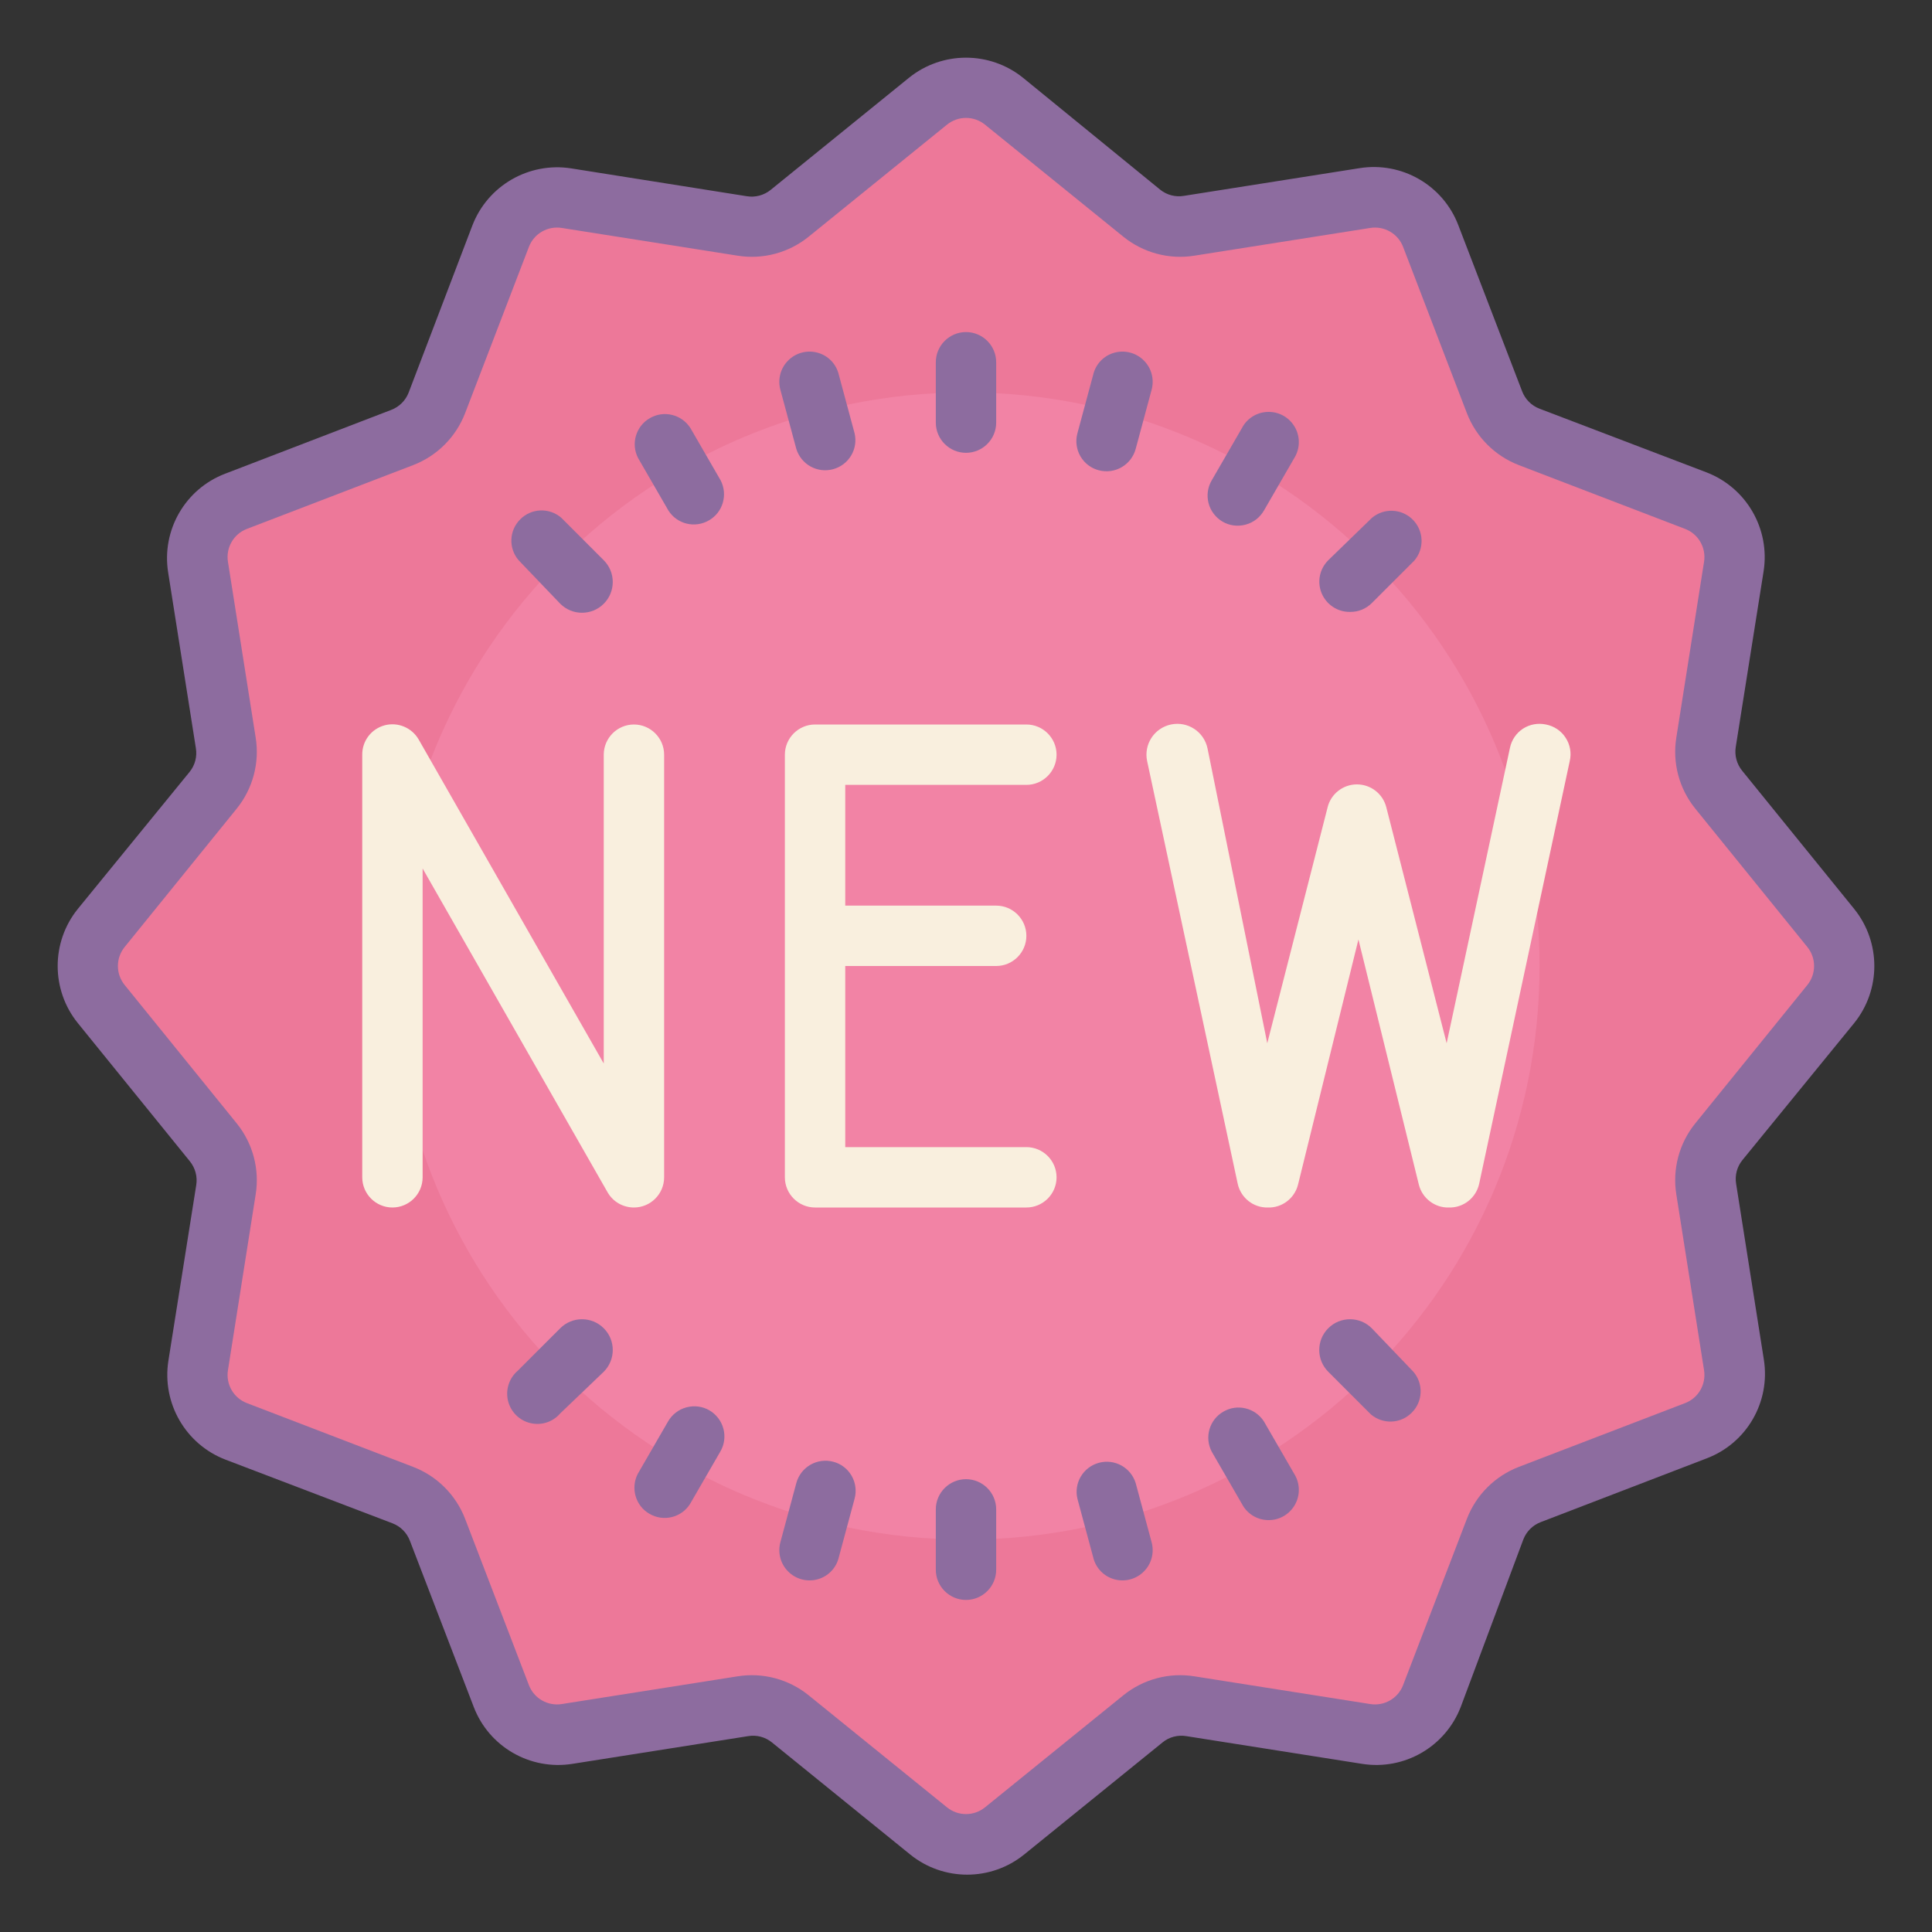 <svg xmlns="http://www.w3.org/2000/svg" xmlns:xlink="http://www.w3.org/1999/xlink" viewBox="0 0 64 64" version="1.1" width="100" height="100" style="fill: rgb(0, 0, 0);">
<rect x="0" y="0" width="64" height="64" fill="#333333" stroke="none"/>
<g id="surface1">
<path style=" fill:#ED7899;" d="M 56.84 37.359 C 56.293 38.039 56.055 38.918 56.191 39.781 L 57.141 45.781 C 57.227 46.262 56.953 46.734 56.488 46.898 L 50.828 49.07 C 50.012 49.383 49.367 50.023 49.051 50.84 L 46.879 56.5 C 46.715 56.961 46.242 57.238 45.762 57.148 L 39.762 56.199 C 38.898 56.066 38.02 56.301 37.34 56.852 L 32.629 60.66 C 32.258 60.973 31.711 60.973 31.34 60.66 L 26.629 56.852 C 25.953 56.301 25.07 56.066 24.211 56.199 L 18.211 57.148 C 17.727 57.238 17.254 56.961 17.09 56.5 L 14.922 50.84 C 14.609 50.023 13.965 49.375 13.148 49.059 L 7.512 46.891 C 7.047 46.727 6.773 46.254 6.859 45.77 L 7.809 39.77 C 7.945 38.906 7.707 38.027 7.16 37.352 L 3.352 32.648 C 3.035 32.277 3.035 31.734 3.352 31.359 L 7.16 26.648 C 7.707 25.973 7.945 25.094 7.809 24.23 L 6.859 18.23 C 6.773 17.746 7.047 17.273 7.512 17.109 L 13.172 14.941 C 13.988 14.629 14.633 13.984 14.949 13.172 L 17.121 7.512 C 17.285 7.047 17.758 6.773 18.238 6.859 L 24.238 7.809 C 25.102 7.945 25.98 7.707 26.66 7.16 L 31.371 3.352 C 31.742 3.035 32.289 3.035 32.66 3.352 L 37.371 7.16 C 38.047 7.707 38.93 7.945 39.789 7.809 L 45.789 6.859 C 46.273 6.773 46.746 7.047 46.91 7.512 L 49.078 13.172 C 49.391 13.988 50.035 14.633 50.852 14.949 L 56.512 17.121 C 56.973 17.285 57.246 17.758 57.16 18.238 L 56.211 24.238 C 56.074 25.102 56.312 25.98 56.859 26.66 L 60.672 31.371 C 60.984 31.742 60.984 32.289 60.672 32.66 Z "/>
<path style=" fill:#F283A5;" d="M 51 32 C 51 42.492 42.492 51 32 51 C 21.508 51 13 42.492 13 32 C 13 21.508 21.508 13 32 13 C 42.492 13 51 21.508 51 32 Z "/>
<path style=" fill:#8D6C9F;" d="M 32 49 C 31.449 49 31 49.449 31 50 L 31 52 C 31 52.551 31.449 53 32 53 C 32.551 53 33 52.551 33 52 L 33 50 C 33 49.449 32.551 49 32 49 Z "/>
<path style=" fill:#8D6C9F;" d="M 32 15 C 32.551 15 33 14.551 33 14 L 33 12 C 33 11.449 32.551 11 32 11 C 31.449 11 31 11.449 31 12 L 31 14 C 31 14.551 31.449 15 32 15 Z "/>
<path style=" fill:#8D6C9F;" d="M 18.559 44 L 17.148 45.41 C 16.863 45.656 16.742 46.039 16.828 46.402 C 16.918 46.77 17.203 47.055 17.566 47.141 C 17.934 47.23 18.316 47.105 18.559 46.82 L 20 45.441 C 20.398 45.043 20.398 44.398 20 44 C 19.602 43.602 18.957 43.602 18.559 44 Z "/>
<path style=" fill:#8D6C9F;" d="M 44.73 20.27 C 44.996 20.273 45.25 20.168 45.441 19.98 L 46.852 18.57 C 47.191 18.172 47.168 17.582 46.797 17.211 C 46.43 16.844 45.836 16.82 45.441 17.16 L 44 18.559 C 43.711 18.848 43.625 19.277 43.781 19.652 C 43.938 20.027 44.305 20.273 44.711 20.27 Z "/>
<path style=" fill:#8D6C9F;" d="M 45.441 44 C 45.043 43.602 44.398 43.602 44 44 C 43.602 44.398 43.602 45.043 44 45.441 L 45.41 46.852 C 45.809 47.191 46.398 47.168 46.766 46.797 C 47.137 46.43 47.16 45.836 46.82 45.441 Z "/>
<path style=" fill:#8D6C9F;" d="M 18.559 20 C 18.957 20.398 19.602 20.398 20 20 C 20.398 19.602 20.398 18.957 20 18.559 L 18.59 17.148 C 18.191 16.809 17.602 16.832 17.234 17.203 C 16.863 17.57 16.84 18.164 17.18 18.559 Z "/>
<path style=" fill:#8D6C9F;" d="M 37.621 49.129 C 37.461 48.613 36.926 48.316 36.402 48.457 C 35.883 48.598 35.566 49.125 35.691 49.648 L 36.211 51.578 C 36.293 51.938 36.562 52.219 36.914 52.316 C 37.266 52.414 37.645 52.312 37.898 52.051 C 38.156 51.789 38.246 51.41 38.141 51.059 Z "/>
<path style=" fill:#8D6C9F;" d="M 26.379 14.871 C 26.539 15.387 27.074 15.684 27.598 15.543 C 28.117 15.402 28.434 14.875 28.309 14.352 L 27.789 12.422 C 27.707 12.062 27.438 11.781 27.086 11.684 C 26.734 11.586 26.355 11.688 26.102 11.949 C 25.844 12.211 25.754 12.59 25.859 12.941 Z "/>
<path style=" fill:#8D6C9F;" d="M 23.5 46.719 C 23.27 46.586 22.996 46.551 22.738 46.621 C 22.48 46.688 22.262 46.859 22.129 47.09 L 21.129 48.82 C 20.883 49.293 21.051 49.883 21.516 50.148 C 21.98 50.418 22.574 50.273 22.859 49.82 L 23.859 48.09 C 23.996 47.859 24.031 47.586 23.965 47.332 C 23.898 47.074 23.73 46.855 23.5 46.719 Z "/>
<path style=" fill:#8D6C9F;" d="M 40.5 17.281 C 40.73 17.414 41.004 17.449 41.262 17.379 C 41.52 17.312 41.738 17.141 41.871 16.91 L 42.871 15.18 C 43.066 14.871 43.078 14.477 42.898 14.156 C 42.719 13.836 42.379 13.637 42.012 13.645 C 41.645 13.648 41.309 13.855 41.141 14.18 L 40.141 15.91 C 40.004 16.141 39.969 16.414 40.035 16.668 C 40.102 16.926 40.27 17.145 40.5 17.281 Z "/>
<path style=" fill:#8D6C9F;" d="M 41.871 47.09 C 41.582 46.637 40.988 46.492 40.527 46.762 C 40.062 47.027 39.891 47.613 40.141 48.09 L 41.141 49.82 C 41.309 50.145 41.645 50.352 42.012 50.355 C 42.379 50.363 42.719 50.164 42.898 49.844 C 43.078 49.523 43.066 49.129 42.871 48.82 Z "/>
<path style=" fill:#8D6C9F;" d="M 22.871 14.18 C 22.582 13.727 21.988 13.582 21.527 13.852 C 21.062 14.117 20.891 14.707 21.141 15.18 L 22.141 16.91 C 22.426 17.363 23.02 17.508 23.484 17.238 C 23.949 16.973 24.117 16.387 23.871 15.91 Z "/>
<path style=" fill:#8D6C9F;" d="M 27.602 48.422 C 27.066 48.281 26.523 48.598 26.379 49.129 L 25.859 51.059 C 25.754 51.41 25.844 51.789 26.102 52.051 C 26.355 52.312 26.734 52.414 27.086 52.316 C 27.438 52.219 27.707 51.938 27.789 51.578 L 28.309 49.648 C 28.379 49.395 28.344 49.117 28.211 48.887 C 28.078 48.656 27.859 48.488 27.602 48.422 Z "/>
<path style=" fill:#8D6C9F;" d="M 36.398 15.578 C 36.934 15.719 37.477 15.402 37.621 14.871 L 38.141 12.941 C 38.246 12.59 38.156 12.211 37.898 11.949 C 37.645 11.688 37.266 11.586 36.914 11.684 C 36.562 11.781 36.293 12.062 36.211 12.422 L 35.691 14.352 C 35.621 14.605 35.656 14.883 35.789 15.113 C 35.922 15.344 36.141 15.512 36.398 15.578 Z "/>
<path style=" fill:#8D6C9F;" d="M 61.422 33.891 C 62.312 32.789 62.312 31.211 61.422 30.109 L 57.711 25.531 C 57.531 25.309 57.453 25.02 57.5 24.738 L 58.422 18.922 C 58.641 17.52 57.852 16.156 56.531 15.648 L 51 13.539 C 50.734 13.438 50.523 13.227 50.422 12.961 L 48.309 7.461 C 47.805 6.137 46.441 5.348 45.039 5.57 L 39.219 6.488 C 38.938 6.535 38.652 6.461 38.43 6.281 L 33.891 2.578 C 32.789 1.688 31.211 1.688 30.109 2.578 L 25.531 6.289 C 25.309 6.469 25.02 6.547 24.738 6.5 L 18.922 5.578 C 17.52 5.359 16.156 6.148 15.648 7.469 L 13.539 13 C 13.438 13.266 13.227 13.477 12.961 13.578 L 7.461 15.691 C 6.137 16.195 5.348 17.559 5.57 18.961 L 6.488 24.781 C 6.535 25.062 6.461 25.348 6.281 25.57 L 2.578 30.109 C 1.688 31.211 1.688 32.789 2.578 33.891 L 6.289 38.469 C 6.469 38.691 6.547 38.98 6.5 39.262 L 5.578 45.078 C 5.359 46.48 6.148 47.844 7.469 48.352 L 13 50.461 C 13.266 50.562 13.477 50.773 13.578 51.039 L 15.691 56.539 C 16.195 57.863 17.559 58.652 18.961 58.43 L 24.781 57.512 C 25.062 57.465 25.348 57.539 25.57 57.719 L 30.148 61.43 C 31.25 62.324 32.828 62.324 33.93 61.43 L 38.512 57.719 C 38.73 57.539 39.02 57.465 39.301 57.512 L 45.121 58.43 C 46.52 58.652 47.883 57.863 48.391 56.539 L 50.461 51 C 50.562 50.734 50.773 50.523 51.039 50.422 L 56.539 48.309 C 57.863 47.805 58.652 46.441 58.43 45.039 L 57.512 39.219 C 57.465 38.938 57.539 38.652 57.719 38.43 Z M 56.16 37.211 C 55.625 37.871 55.395 38.73 55.531 39.57 L 56.449 45.391 C 56.523 45.855 56.262 46.312 55.82 46.48 L 50.32 48.59 C 49.523 48.895 48.895 49.523 48.59 50.32 L 46.48 55.82 C 46.312 56.262 45.855 56.523 45.391 56.449 L 39.57 55.531 C 38.73 55.395 37.871 55.625 37.211 56.16 L 32.629 59.871 C 32.262 60.168 31.738 60.168 31.371 59.871 L 26.789 56.16 C 26.129 55.625 25.27 55.395 24.43 55.531 L 18.609 56.449 C 18.145 56.523 17.688 56.262 17.52 55.82 L 15.41 50.32 C 15.105 49.523 14.477 48.895 13.68 48.59 L 8.18 46.48 C 7.738 46.312 7.477 45.855 7.551 45.391 L 8.469 39.57 C 8.605 38.73 8.375 37.871 7.84 37.211 L 4.129 32.629 C 3.832 32.262 3.832 31.738 4.129 31.371 L 7.84 26.789 C 8.375 26.129 8.605 25.27 8.469 24.43 L 7.551 18.609 C 7.477 18.145 7.738 17.688 8.18 17.52 L 13.68 15.41 C 14.477 15.105 15.105 14.477 15.41 13.68 L 17.52 8.18 C 17.688 7.738 18.145 7.477 18.609 7.551 L 24.43 8.469 C 25.27 8.605 26.129 8.375 26.789 7.84 L 31.371 4.129 C 31.738 3.832 32.262 3.832 32.629 4.129 L 37.211 7.84 C 37.871 8.375 38.73 8.605 39.57 8.469 L 45.391 7.551 C 45.855 7.477 46.312 7.738 46.48 8.18 L 48.59 13.68 C 48.895 14.477 49.523 15.105 50.32 15.41 L 55.82 17.52 C 56.262 17.688 56.523 18.145 56.449 18.609 L 55.531 24.43 C 55.395 25.27 55.625 26.129 56.16 26.789 L 59.871 31.371 C 60.168 31.738 60.168 32.262 59.871 32.629 Z "/>
<path style=" fill:#F9EFDE;" d="M 34 26 C 34.551 26 35 25.551 35 25 C 35 24.449 34.551 24 34 24 L 27 24 C 26.449 24 26 24.449 26 25 L 26 39 C 26 39.551 26.449 40 27 40 L 34 40 C 34.551 40 35 39.551 35 39 C 35 38.449 34.551 38 34 38 L 28 38 L 28 32 L 33 32 C 33.551 32 34 31.551 34 31 C 34 30.449 33.551 30 33 30 L 28 30 L 28 26 Z "/>
<path style=" fill:#F9EFDE;" d="M 22 39 L 22 25 C 22 24.449 21.551 24 21 24 C 20.449 24 20 24.449 20 25 L 20 35.23 L 13.871 24.5 C 13.645 24.105 13.18 23.91 12.742 24.027 C 12.301 24.145 11.996 24.543 12 25 L 12 39 C 12 39.551 12.449 40 13 40 C 13.551 40 14 39.551 14 39 L 14 28.77 L 20.129 39.5 C 20.309 39.812 20.641 40 21 40 C 21.551 40 22 39.551 22 39 Z "/>
<path style=" fill:#F9EFDE;" d="M 51.211 24 C 50.949 23.945 50.68 23.992 50.453 24.137 C 50.23 24.281 50.074 24.512 50.02 24.77 L 47.922 34.559 L 45.922 26.738 C 45.809 26.297 45.41 25.984 44.949 25.984 C 44.492 25.984 44.09 26.297 43.98 26.738 L 41.98 34.559 L 40 24.789 C 39.883 24.238 39.344 23.883 38.789 24 C 38.238 24.117 37.883 24.656 38 25.211 L 41 39.211 C 41.102 39.68 41.52 40.012 42 40 C 42.469 40.016 42.887 39.695 43 39.238 L 45 31.121 L 47 39.238 C 47.113 39.695 47.531 40.016 48 40 C 48.48 40.012 48.898 39.68 49 39.211 L 52 25.211 C 52.062 24.945 52.012 24.664 51.863 24.438 C 51.715 24.207 51.477 24.051 51.211 24 Z "/>
</g>
</svg>